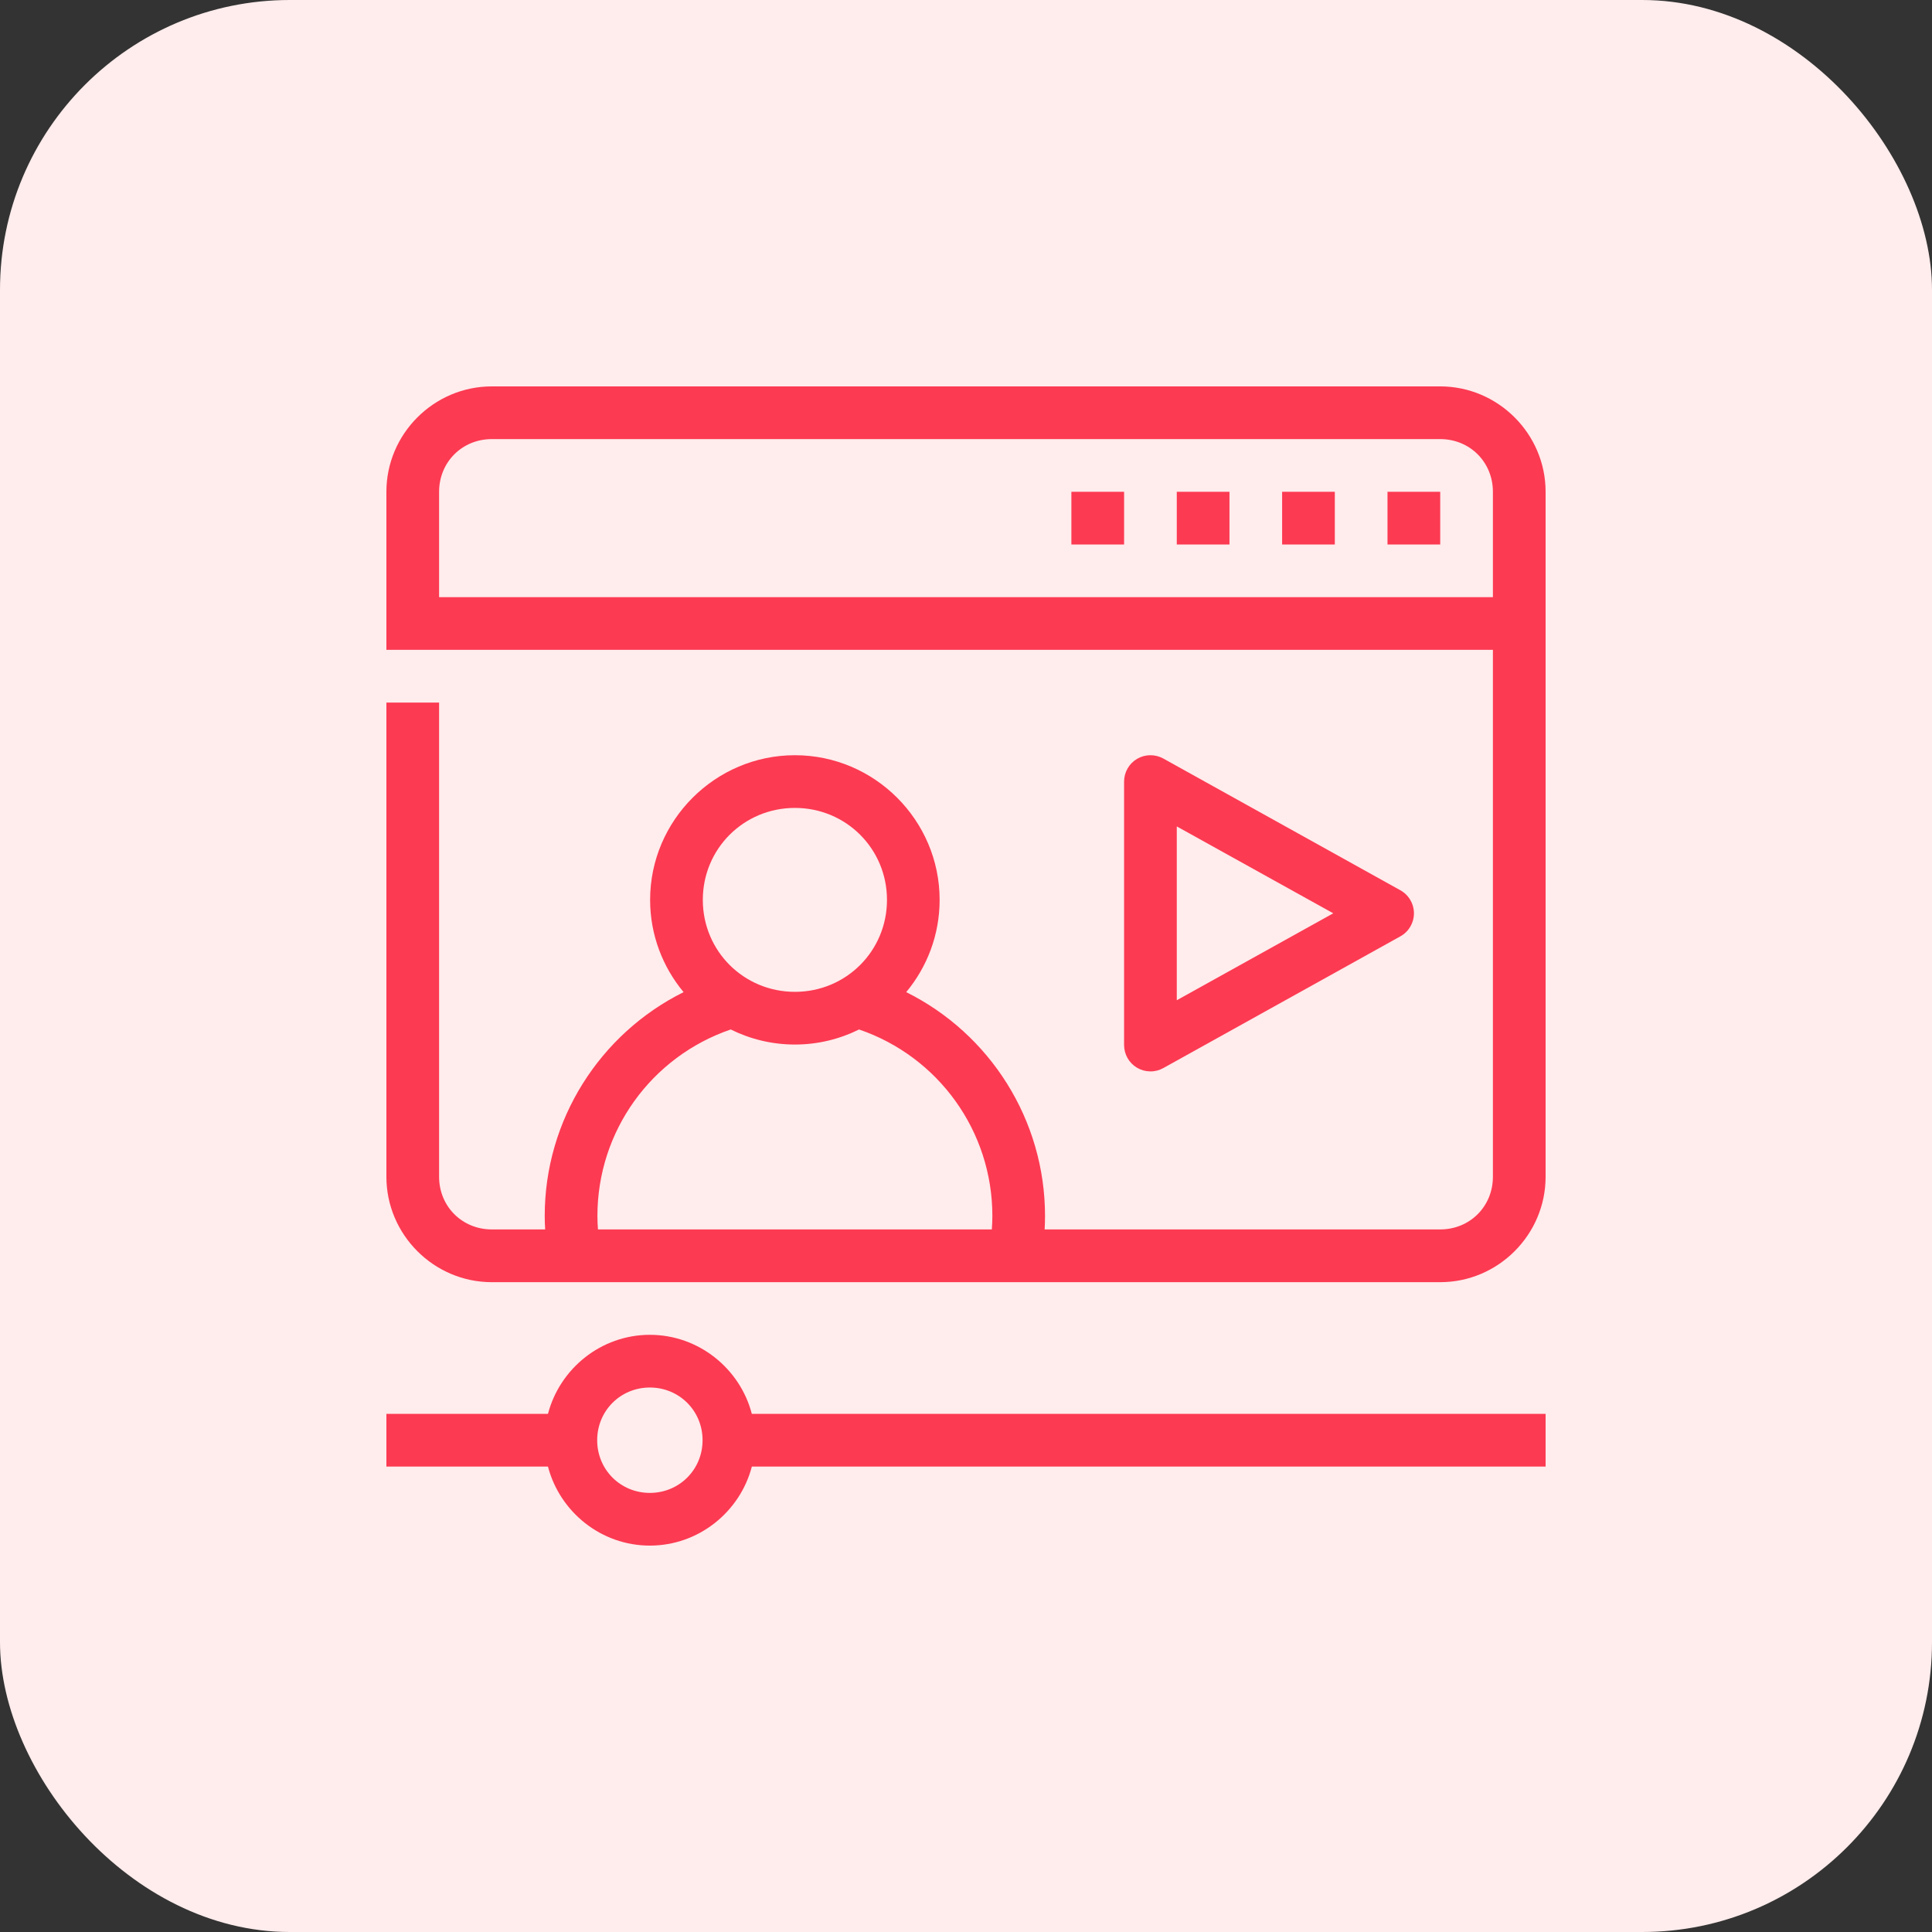 <svg width="40" height="40" viewBox="0 0 40 40" fill="none" xmlns="http://www.w3.org/2000/svg">
<rect x="0" y="0" width="40" height="40" fill="#333333" stroke="none"/>
<rect width="40" height="40" rx="6" fill="#FFECEC"/>
<path d="M10.182 8C8.983 8 8 8.983 8 10.182V13.454H9.091H30.909V24.364C30.909 24.977 30.432 25.454 29.818 25.454H21.628C21.633 25.361 21.636 25.268 21.636 25.174C21.636 23.186 20.497 21.403 18.762 20.541C19.194 20.022 19.454 19.355 19.454 18.631C19.454 16.983 18.106 15.636 16.458 15.636C14.809 15.636 13.46 16.983 13.46 18.631C13.46 19.355 13.721 20.022 14.153 20.541C12.419 21.403 11.278 23.186 11.278 25.174C11.278 25.268 11.281 25.361 11.287 25.454H10.182C9.568 25.454 9.091 24.977 9.091 24.364V14.546H8V24.364C8 25.563 8.983 26.546 10.182 26.546H29.818C31.017 26.546 32 25.563 32 24.364V10.182C32 8.983 31.017 8 29.818 8H10.182ZM10.182 9.091H29.818C30.432 9.091 30.909 9.568 30.909 10.182V12.364H9.091V10.182C9.091 9.568 9.568 9.091 10.182 9.091ZM16.458 16.727C17.517 16.727 18.364 17.573 18.364 18.631C18.364 19.689 17.517 20.535 16.458 20.535C15.398 20.535 14.551 19.689 14.551 18.631C14.551 17.573 15.398 16.727 16.458 16.727ZM15.129 21.314C15.53 21.513 15.981 21.626 16.458 21.626C16.934 21.626 17.385 21.513 17.786 21.314C19.431 21.877 20.546 23.421 20.546 25.174C20.546 25.268 20.541 25.361 20.535 25.454H12.38C12.373 25.361 12.369 25.268 12.369 25.174C12.369 23.42 13.484 21.877 15.129 21.314Z" fill="#FC3A52"/>
<path d="M13.454 27.636C12.444 27.636 11.59 28.336 11.345 29.273H8V30.364H11.345C11.59 31.301 12.444 32 13.454 32C14.465 32 15.322 31.301 15.566 30.364H32V29.273H15.566C15.322 28.335 14.465 27.636 13.454 27.636ZM13.454 28.727C14.063 28.727 14.546 29.209 14.546 29.818C14.546 30.427 14.063 30.909 13.454 30.909C12.846 30.909 12.364 30.427 12.364 29.818C12.364 29.209 12.846 28.727 13.454 28.727Z" fill="#FC3A52"/>
<path d="M24.084 15.704C24.001 15.658 23.907 15.635 23.812 15.636C23.717 15.637 23.624 15.663 23.542 15.711C23.46 15.759 23.392 15.828 23.345 15.911C23.298 15.993 23.273 16.087 23.273 16.182V21.636C23.273 21.731 23.298 21.825 23.345 21.907C23.392 21.99 23.46 22.059 23.542 22.107C23.624 22.155 23.717 22.181 23.812 22.182C23.907 22.184 24.001 22.16 24.084 22.114L28.993 19.386C29.078 19.339 29.149 19.27 29.198 19.186C29.248 19.102 29.274 19.006 29.274 18.909C29.274 18.812 29.248 18.716 29.198 18.632C29.149 18.548 29.078 18.479 28.993 18.432L24.084 15.704ZM24.364 17.11L27.604 18.909L24.364 20.709V17.11Z" fill="#FC3A52"/>
<path d="M28.727 10.182V11.273H29.818V10.182H28.727Z" fill="#FC3A52"/>
<path d="M26.545 10.182V11.273H27.636V10.182H26.545Z" fill="#FC3A52"/>
<path d="M24.364 10.182V11.273H25.455V10.182H24.364Z" fill="#FC3A52"/>
<path d="M22.182 10.182V11.273H23.273V10.182H22.182Z" fill="#FC3A52"/>
</svg>
